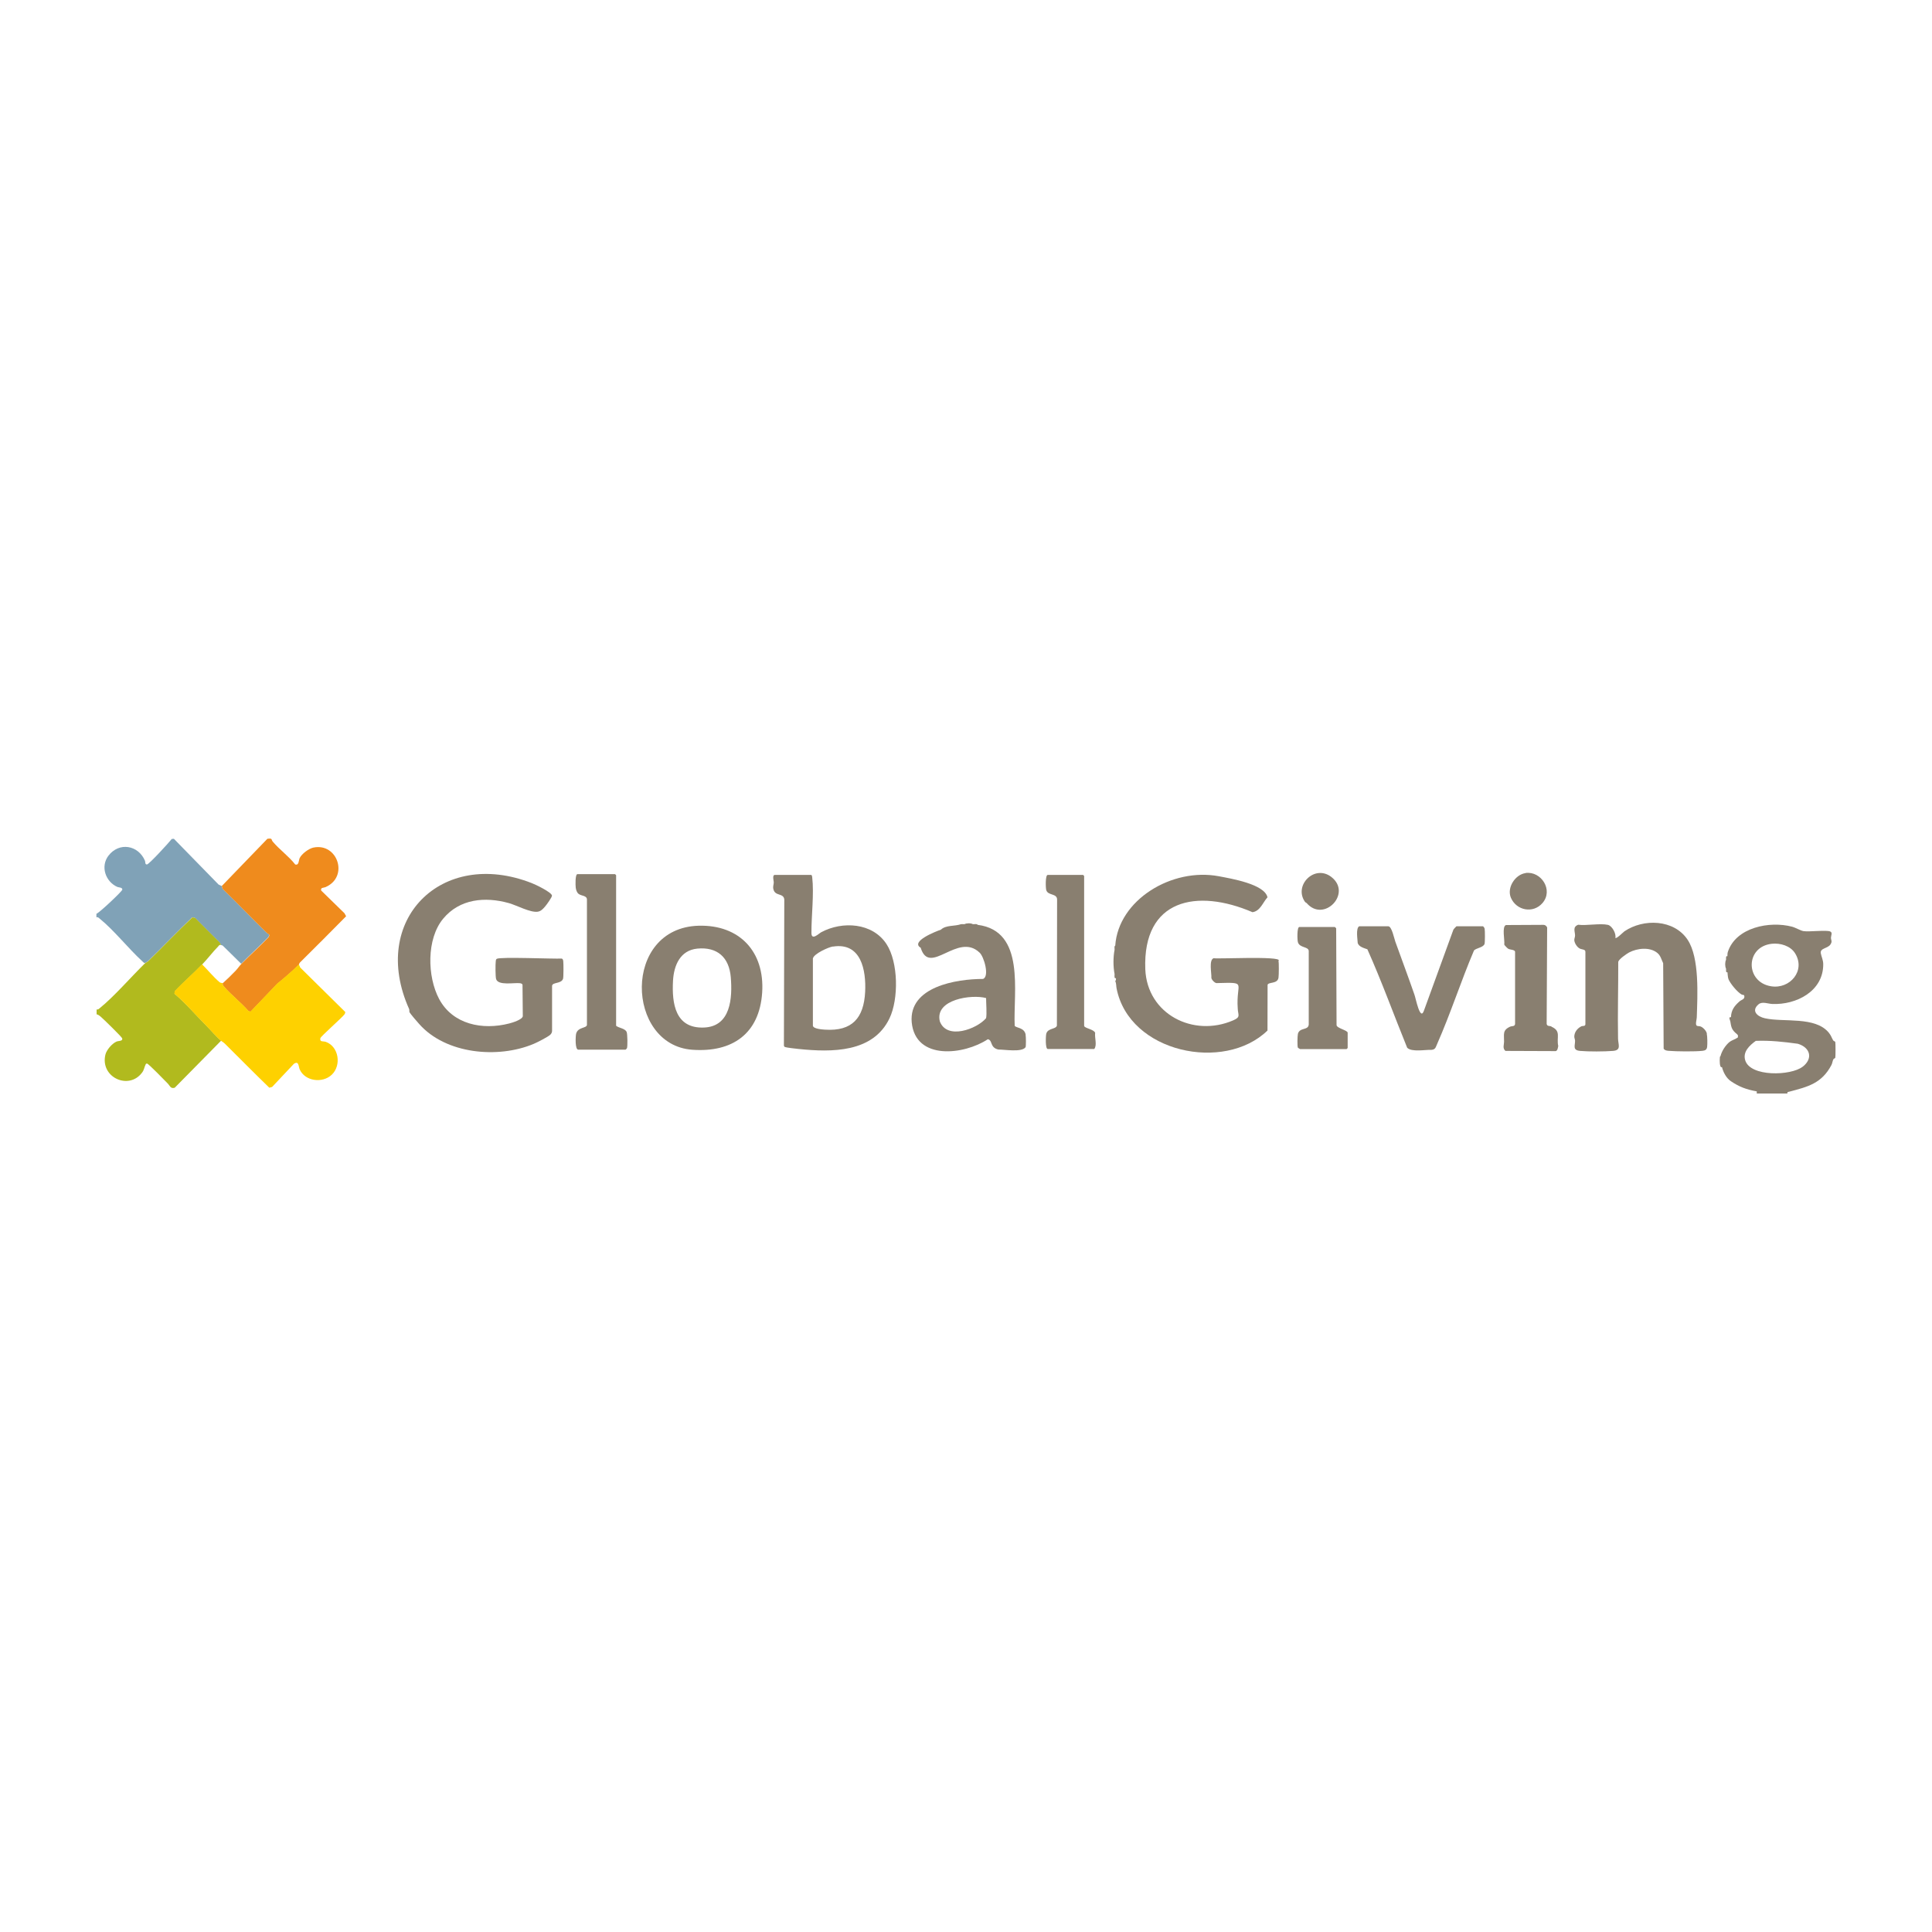 <?xml version="1.0" encoding="UTF-8"?>
<svg id="svg4" xmlns="http://www.w3.org/2000/svg" xmlns:svg="http://www.w3.org/2000/svg" xmlns:rdf="http://www.w3.org/1999/02/22-rdf-syntax-ns#" xmlns:dc="http://purl.org/dc/elements/1.1/" xmlns:cc="http://creativecommons.org/ns#" version="1.1" viewBox="0 0 200 200">
  <!-- Generator: Adobe Illustrator 29.8.1, SVG Export Plug-In . SVG Version: 2.1.1 Build 2)  -->
  <defs>
    <style>
      .st0 {
        fill: #b1ba1e;
      }

      .st1 {
        fill: #897f70;
      }

      .st2 {
        fill: #fed100;
      }

      .st3 {
        fill: #80a2b7;
      }

      .st4 {
        fill: #ef8b1d;
      }
    </style>
  </defs>
  <path class="st3" d="M10,94.59c.38-.19,2.63-2.31,2.66-2.49.04-.24-.38-.23-.5-.28-1.24-.54-1.78-2.12-.94-3.23,1.11-1.46,3.1-1.11,3.79.52.05.12-.02.38.2.38.21,0,2.3-2.29,2.57-2.64l.22-.02,4.63,4.74.32.15.1.29c1.54,1.48,3,3.04,4.54,4.53.17.17.39.13.19.47-.91.95-1.9,1.82-2.81,2.76l-1.87-1.84c-.04-.08-.2-.08-.22-.1-.05-.05-.09-.2-.18-.29-.84-.84-1.69-1.67-2.52-2.52l-.28-.06c-1.56,1.48-3.04,3.05-4.59,4.55-.09.09-.24.13-.29.18-.14,0-.2-.1-.29-.18-1.46-1.34-2.93-3.22-4.42-4.42-.11-.09-.16-.17-.33-.14v-.36Z"/>
  <path class="st0" d="M22.89,97.82c-.2-.04-.21.06-.31.16-.58.59-1.1,1.29-1.64,1.85-.9.95-1.92,1.81-2.81,2.76l-.06.28c1.18,1,2.18,2.19,3.27,3.28.4.4,1.17,1.29,1.55,1.58l-4.8,4.87c-.45.14-.5-.22-.74-.45-.26-.26-1.98-2.05-2.13-2.05-.11,0-.12.04-.16.13-.12.24-.15.55-.35.8-1.37,1.86-4.36.5-3.8-1.85.12-.5.69-1.16,1.16-1.36.19-.08.67-.03.58-.33-.04-.15-1.96-2.02-2.22-2.24-.13-.11-.27-.22-.43-.25v-.5c.16.03.22-.05.33-.14,1.51-1.22,3.27-3.27,4.71-4.67.05-.05.2-.09.29-.18,1.54-1.5,3.02-3.07,4.59-4.55l.28.06c.83.85,1.68,1.68,2.52,2.52.09.09.13.24.18.29Z"/>
  <path class="st4" d="M22.96,91.72l4.72-4.89c.57-.07.36.06.56.3.7.83,1.65,1.5,2.32,2.36.4.12.35-.42.46-.66.21-.44.94-.99,1.43-1.09,2.49-.51,3.68,3,1.28,4.08-.24.11-.57.03-.48.37l2.41,2.35.17.31c-1.58,1.61-3.18,3.2-4.78,4.79-.08.08-.09.2-.1.22-.67.66-1.49,1.38-2.23,1.97l-2.78,2.91-.21-.06c-.78-.9-1.83-1.69-2.59-2.59-.11-.12-.09-.28-.1-.29.47-.42.93-.87,1.37-1.33.19-.2.4-.51.57-.68.92-.94,1.9-1.81,2.81-2.76.21-.34-.01-.3-.19-.47-1.53-1.49-3-3.04-4.54-4.53l-.1-.29Z"/>
  <path class="st2" d="M23.03,101.77s0,.17.1.29c.77.89,1.81,1.69,2.59,2.59l.21.06,2.78-2.91c.74-.59,1.56-1.31,2.23-1.97l.14.33,4.67,4.61-.06.2c-.26.37-2.5,2.32-2.53,2.51-.07.42.28.28.56.37,1.35.48,1.65,2.42.63,3.4-.96.92-2.79.69-3.33-.56-.13-.29-.07-.92-.6-.56l-2.25,2.39-.29.08c-1.52-1.47-3.01-2.98-4.52-4.48-.27-.27-.29-.23-.5-.4-.38-.29-1.15-1.18-1.55-1.58-1.09-1.09-2.09-2.28-3.27-3.28l.06-.28c.9-.96,1.91-1.81,2.81-2.76.59.58,1.18,1.31,1.8,1.84.12.11.28.09.29.1Z"/>
  <path class="st1" d="M83.97,90.57c.09.03.1.16.11.25.2,1.72-.09,3.99-.08,5.75,0,.85.77.06,1.02-.07,2.19-1.17,5.3-.99,6.75,1.23,1.23,1.88,1.27,5.69.31,7.69-1.71,3.57-5.98,3.52-9.4,3.17-.27-.03-1.25-.13-1.43-.21-.07-.03-.08-.07-.1-.14l.04-15.12c-.07-.7-.93-.32-1.12-1.04-.09-.33.03-.47.03-.75,0-.12-.18-.76.11-.76h3.74ZM86.22,97.98c-.46.07-1.97.75-2.07,1.24v6.97c.06.32.96.38,1.26.4,2.81.18,4.01-1.21,4.15-3.91.11-2.24-.41-5.15-3.33-4.69Z"/>
  <path class="st1" d="M108.45,90.57h3.67s.11.1.11.11v15.51c0,.25,1.03.36,1.14.73-.07.52.22,1.26-.09,1.67h-4.82c-.26,0-.21-1.35-.15-1.58.16-.6.99-.44,1.1-.84l.02-13.06c-.02-.65-.94-.38-1.12-.96-.07-.22-.11-1.58.15-1.58Z"/>
  <path class="st1" d="M134.58,108.6s-.2-.11-.22-.14c-.08-.13-.05-1.24,0-1.44.18-.69,1.08-.33,1.12-.97v-7.62c-.05-.46-.94-.29-1.12-.89-.07-.22-.11-1.58.15-1.58h3.67s.13.11.14.14l.04,10.02c.03.33,1.15.53,1.15.79v1.58s-.1.11-.11.11h-4.82Z"/>
  <path class="st1" d="M157.93,90.37c1.62-.21,2.9,1.77,1.75,3.11-.97,1.12-2.7.78-3.27-.54-.45-1.04.44-2.42,1.53-2.56Z"/>
  <path class="st1" d="M135.24,93.47s-.11-.06-.14-.1c-1.22-1.71.99-3.94,2.73-2.58,2.17,1.7-.8,4.78-2.58,2.68Z"/>
  <path class="st1" d="M153.69,96.14c-.02-.08-.12-.25-.18-.25h-2.74s-.32.3-.33.39l-3.02,8.3c-.4,1.23-.86-1.26-1-1.62-.64-1.84-1.32-3.66-1.98-5.49-.11-.31-.37-1.58-.72-1.58h-3.02c-.37.21-.16,1.4-.15,1.73.12.4.67.53,1,.65,1.49,3.33,2.74,6.8,4.12,10.19.46.48,1.9.19,2.52.22.4-.04.42-.24.57-.58,1.39-3.14,2.47-6.52,3.82-9.69.18-.27.98-.31,1.1-.7.05-.15.05-1.38.01-1.56Z"/>
  <path class="st1" d="M132.38,99.44c.26-.5-6.65-.14-6.73-.25-.54.15-.21,1.62-.25,2.04.03.21.36.54.54.54,3.27-.08,1.99-.14,2.19,2.62.02.69.35.89-.48,1.24-4.11,1.78-8.9-.63-9.09-5.3-.27-7.27,5.35-8.37,11.1-5.9.81-.12,1.07-1.02,1.55-1.54-.3-1.37-3.78-1.94-5.03-2.18-4.87-.92-10.41,2.45-10.73,7.18-.14.08-.05.3-.07.43-.15.76-.15,1.75,0,2.51,0,.22-.05.49.14.43.02.1,0,.22-.07.32.12.2.09.55.14.75,1.31,6.65,11.15,8.69,15.62,4.35,0,0,.01-4.73.01-4.73.09-.32,1.03-.07,1.13-.74.04-.28.05-1.53,0-1.79Z"/>
  <path class="st1" d="M106.18,107.13c-.12-.79-1.05-.71-1.14-.95-.16-3.46,1.15-9.81-3.83-10.44-.1-.14-.35-.05-.5-.07-.19-.12-.66-.12-.86,0-.07,0-.34-.01-.36,0-.69.24-1.56.07-2.09.57-.48.16-3.2,1.22-2.09,1.87.92,3.01,3.83-1.66,6.09.5.46.4,1.06,2.48.36,2.73-2.76,0-7.7.8-7.38,4.49.39,3.99,5.44,3.37,7.88,1.75.53.11.18.87,1.1,1.07.55-.02,2.44.32,2.81-.25.05-.16.04-1.08,0-1.27ZM97.29,105.73c-.55-2.29,3.33-2.82,4.79-2.41,0,.52.09,1.65,0,2.08-.96,1.13-4.06,2.28-4.79.33Z"/>
  <path class="st1" d="M189.98,107.86c-.02-.07-.16-.08-.21-.16-.17-.29-.2-.48-.44-.78-1.4-1.74-4.69-1.07-6.63-1.51-.78-.17-1.46-.77-.65-1.45.38-.31.96-.05,1.41-.03,2.49.11,5.3-1.32,5.28-4.12,0-.43-.19-.77-.25-1.12-.11-.56.74-.49,1.01-.94.2-.32.04-.42.04-.68,0-.22.19-.52-.07-.64-.36-.18-2.18.05-2.77-.04-.31-.05-.84-.37-1.19-.46-2.32-.61-5.82.06-6.65,2.63-.05.14-.03.41-.04.43-.03.05-.11-.13-.14.14,0,.06,0,.15,0,.22-.12.25-.12.69,0,.93,0,.06,0,.15,0,.22.03.27.11.1.14.14.02.03.03.53.11.72.18.45.91,1.34,1.36,1.59.08.05.25.03.27.1.11.4-.27.43-.47.6-.55.48-.88.92-.9,1.65-.3-.04-.1.27-.07.43.09.52.11.79.51,1.17.12.12.12.07.28.27v.22c-.26.19-.58.27-.84.45-.43.33-.84.97-.96,1.48,0,0-.06.02-.07.14-.02.16-.02.48,0,.65.02.15.05.42.22.36.13.53.45,1.15.94,1.47.84.56,1.55.84,2.66,1.04v.22h3.17c-.03-.18.08-.16.2-.19,1.92-.51,3.35-.85,4.36-2.76.1-.19.11-.43.2-.59.05-.09.19-.1.2-.17.03-.1.03-1.52,0-1.62ZM183.41,97.7c.88-.1,1.94.21,2.42.99,1.11,1.79-.53,3.72-2.48,3.41-2.69-.42-2.7-4.09.06-4.4ZM186.6,110.43c-1.21.94-5.42,1.07-5.94-.68-.26-.88.46-1.54,1.1-2,1.46-.06,2.91.1,4.35.3,1.28.38,1.61,1.52.5,2.38Z"/>
  <path class="st1" d="M72.33,95.83c-7.93.22-7.55,12.34-.67,12.84,4.14.3,6.96-1.65,7.24-5.93.27-4.21-2.33-7.02-6.57-6.91ZM72.88,106.37c-2.98.12-3.34-2.48-3.21-4.85.09-1.59.74-3.14,2.51-3.32,2.08-.2,3.3.91,3.47,2.96.18,2.16,0,5.1-2.77,5.21Z"/>
  <path class="st1" d="M176.7,107.01c-.06-.29-.36-.62-.63-.74-.13-.06-.34-.03-.42-.09-.18-.12,0-.66,0-.86.07-2.26.3-6.16-.95-8.04-1.41-2.12-4.56-2.21-6.54-.87-.15.11-.82.8-.94.68.11-.44-.34-1.25-.77-1.35-.82-.18-2.2.1-3.08-.01-.59.23-.33.67-.32,1.11,0,.17-.09.33-.08.5.03.31.29.72.58.86.24.11.59.06.57.36v7.47c-.02.24-.27.14-.43.22-.4.2-.72.6-.72,1.07,0,.14.08.28.08.43,0,.51-.28.97.53,1.04.87.08,2.52.07,3.39,0,.9-.07.54-.66.53-1.26-.05-2.65.03-5.31.02-7.96.06-.28.85-.82,1.12-.97.85-.45,2.16-.59,2.93.05.34.28.41.67.6,1.06l.05,8.85c.13.18.3.2.5.22.83.07,2.73.09,3.53,0,.26-.03.43-.11.47-.39.04-.3.03-1.12-.04-1.4Z"/>
  <path class="st1" d="M58.31,99.51c-.02-.12-.03-.22-.15-.28-.82.05-6.44-.2-6.74.03-.09.07-.09.15-.1.26-.04.28-.04,1.61.04,1.84.22.69,1.87.35,2.45.42.12.02.22.03.28.15l.03,3.27c-.07.36-1.06.66-1.41.75-2.75.71-5.83.11-7.25-2.53-1.24-2.33-1.32-6.22.41-8.31,1.71-2.07,4.34-2.31,6.81-1.62.82.23,2.22,1,2.98.89.34-.05.55-.29.76-.53.15-.17.74-.98.72-1.14-.04-.35-1.72-1.15-2.09-1.29-9.36-3.67-16.82,3.85-12.7,13.03.05.11,0,.27.05.35.11.19.78.97.99,1.2,2.75,3.12,8.16,3.62,11.86,2.06.34-.14,1.48-.72,1.72-.95.11-.11.18-.24.18-.4v-4.67c.07-.39.97-.18,1.14-.73.05-.18.05-1.54.02-1.78Z"/>
  <path class="st1" d="M160.61,106.26c-.17-.08-.47.01-.5-.28l.05-9.97c-.07-.15-.2-.27-.38-.27l-3.88.02c-.45.14-.11,1.62-.18,2.02.02.08.34.4.42.44.2.11.66.08.7.3v7.47c-.02.29-.32.21-.49.28-.84.37-.64.79-.65,1.58,0,.3-.18.66.14.94l5.21.02c.2-.06.22-.35.26-.53-.21-.89.34-1.54-.71-2Z"/>
  <path class="st1" d="M64.87,106.83c-.17-.38-.79-.4-1.09-.64v-15.59s-.1-.11-.11-.11h-3.89c-.25,0-.21,1.18-.18,1.4.03.23.11.49.29.64.3.24.91.15.87.65v12.93c-.07.35-.94.2-1.12.9-.06.25-.13,1.65.22,1.65h4.9s.13-.11.14-.14c.08-.18.06-1.49-.03-1.69Z"/>
</svg>